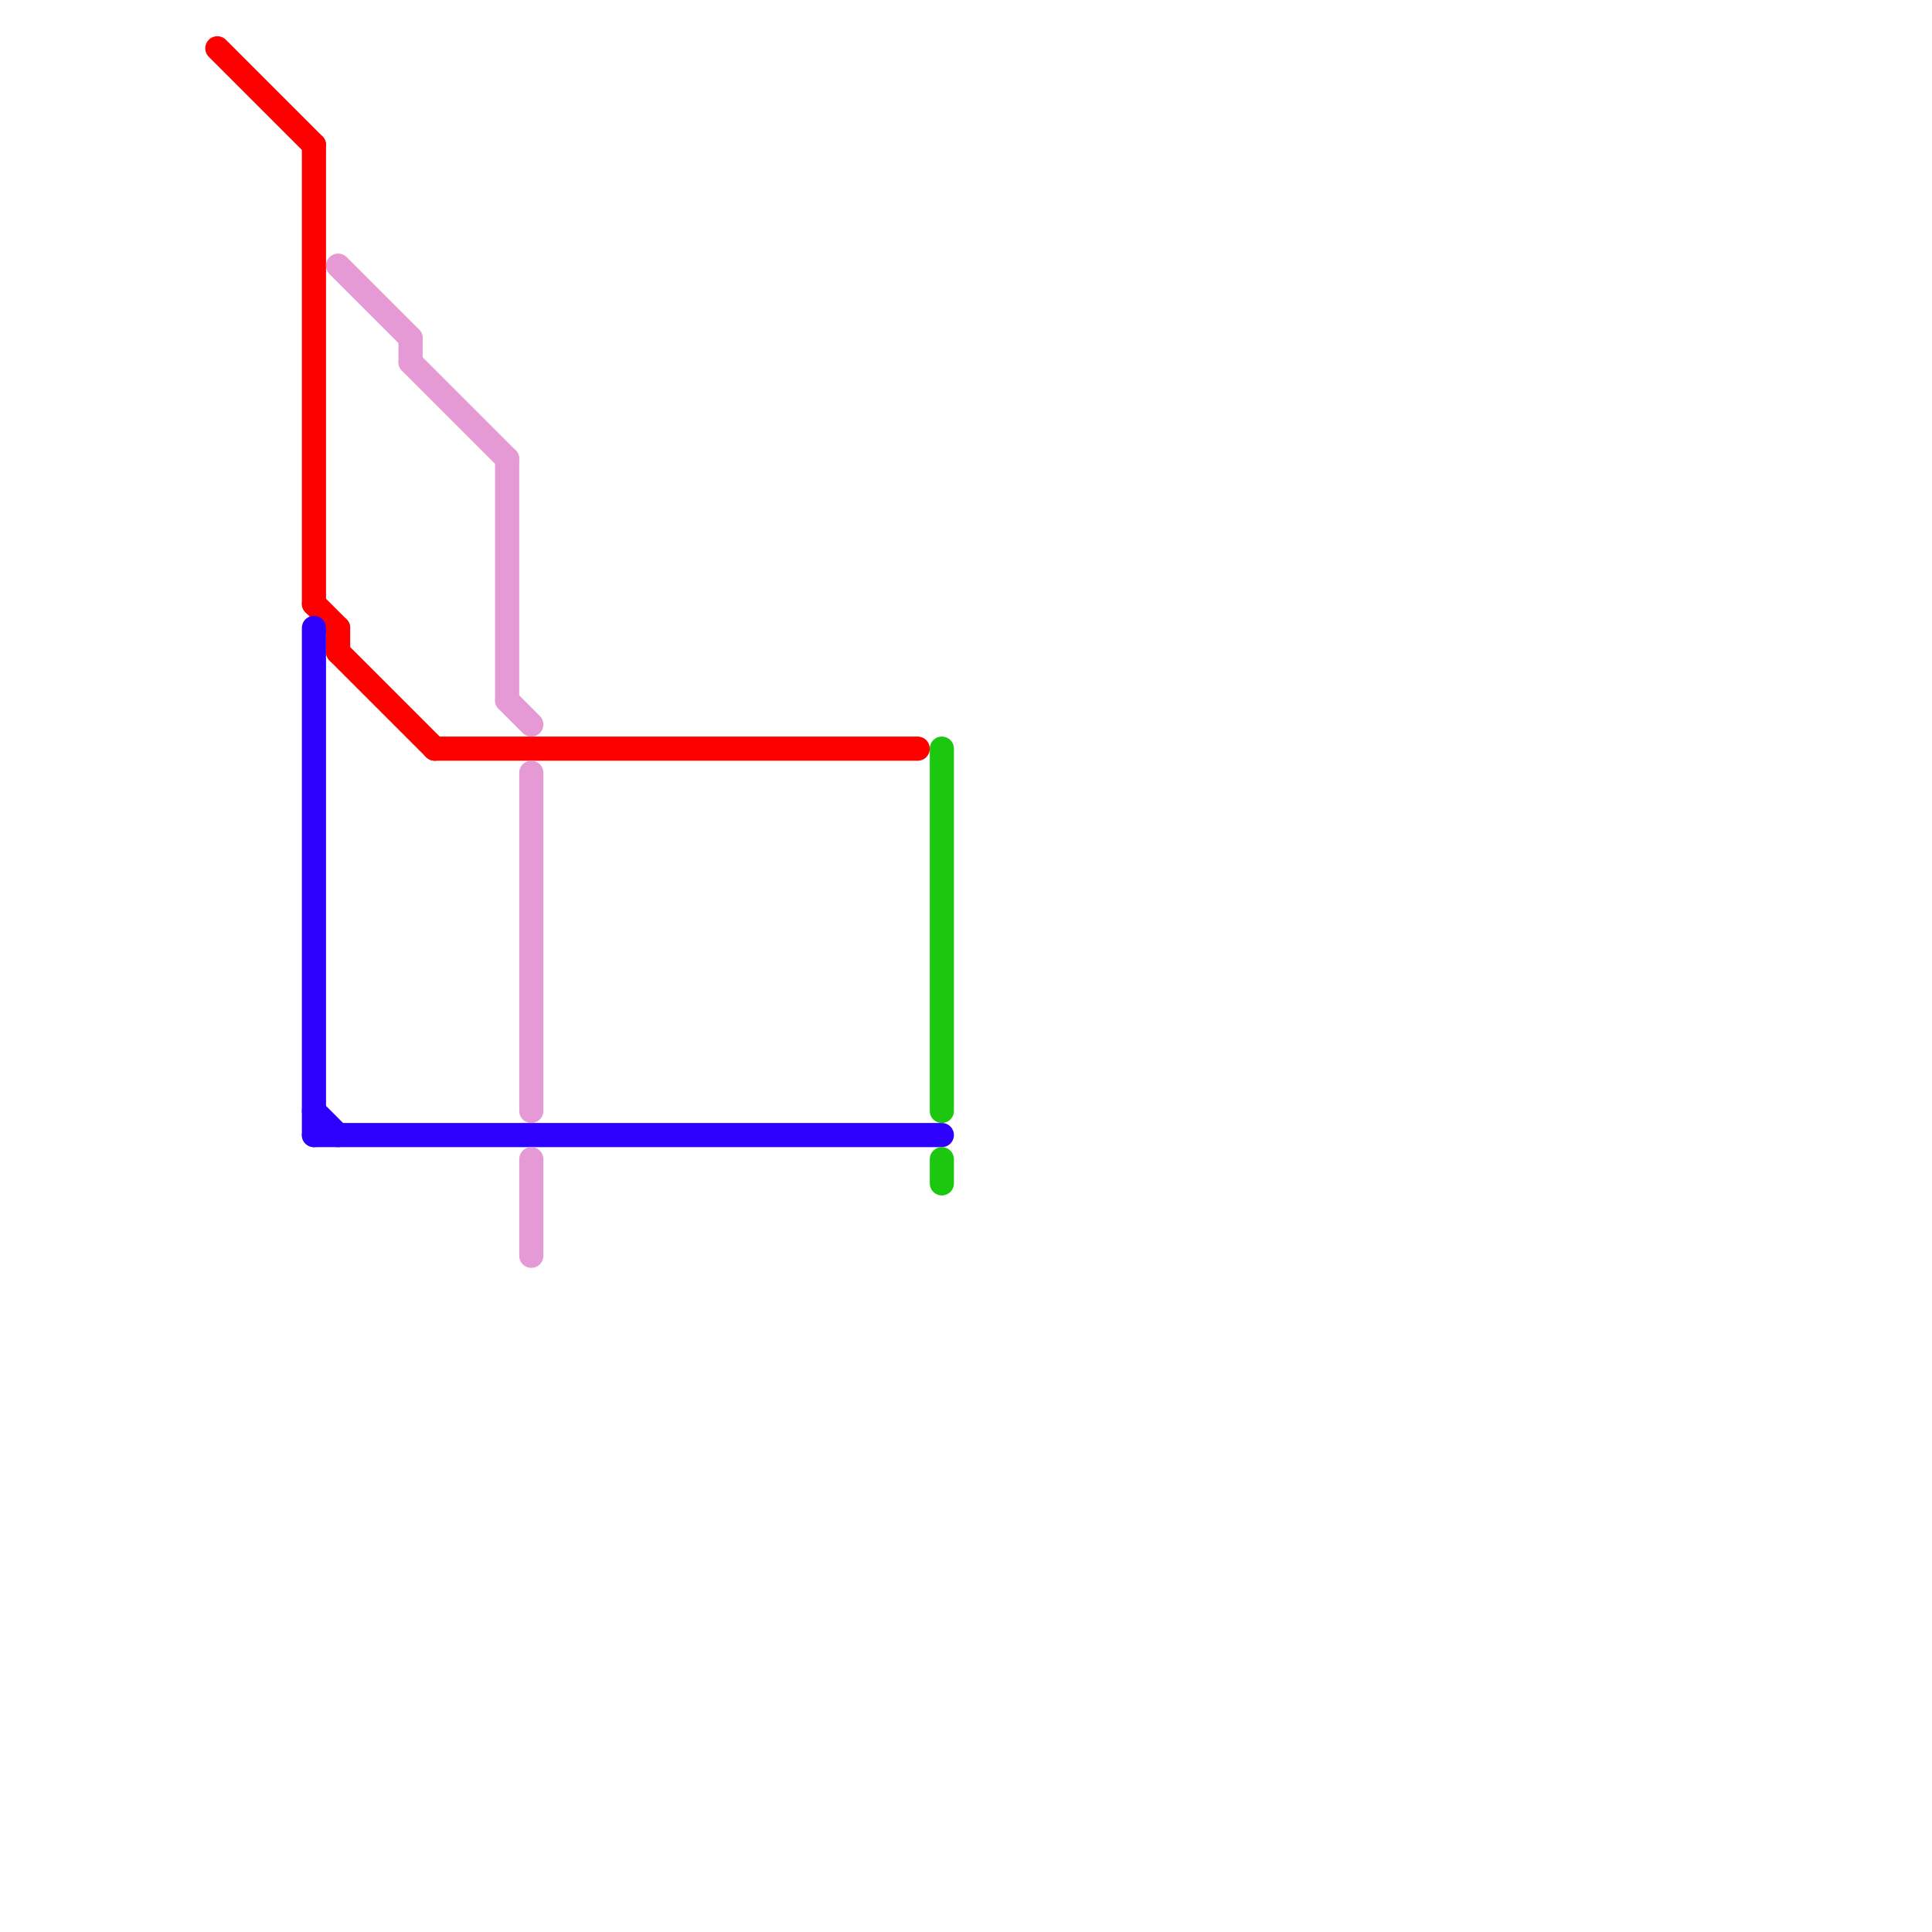 
<svg version="1.1" xmlns="http://www.w3.org/2000/svg" viewBox="0 0 80 80">
<style>text { font: 1px Helvetica; font-weight: 600; white-space: pre; dominant-baseline: central; } line { stroke-width: 1; fill: none; stroke-linecap: round; stroke-linejoin: round; } .c0 { stroke: #fd0000 } .c1 { stroke: #2d00fd } .c2 { stroke: #e599d5 } .c3 { stroke: #1bc70f }</style><defs><g id="wm-xf"><circle r="1.2" fill="#000"/><circle r="0.9" fill="#fff"/><circle r="0.6" fill="#000"/><circle r="0.3" fill="#fff"/></g><g id="wm"><circle r="0.6" fill="#000"/><circle r="0.3" fill="#fff"/></g></defs><line class="c0" x1="13" y1="6" x2="13" y2="25"/><line class="c0" x1="9" y1="2" x2="13" y2="6"/><line class="c0" x1="14" y1="27" x2="18" y2="31"/><line class="c0" x1="18" y1="31" x2="38" y2="31"/><line class="c0" x1="14" y1="26" x2="14" y2="27"/><line class="c0" x1="13" y1="25" x2="14" y2="26"/><line class="c1" x1="13" y1="26" x2="13" y2="47"/><line class="c1" x1="13" y1="47" x2="39" y2="47"/><line class="c1" x1="13" y1="46" x2="14" y2="47"/><line class="c2" x1="17" y1="14" x2="17" y2="15"/><line class="c2" x1="17" y1="15" x2="21" y2="19"/><line class="c2" x1="21" y1="29" x2="22" y2="30"/><line class="c2" x1="21" y1="19" x2="21" y2="29"/><line class="c2" x1="22" y1="32" x2="22" y2="46"/><line class="c2" x1="22" y1="48" x2="22" y2="52"/><line class="c2" x1="14" y1="11" x2="17" y2="14"/><line class="c3" x1="39" y1="48" x2="39" y2="49"/><line class="c3" x1="39" y1="31" x2="39" y2="46"/>
</svg>
